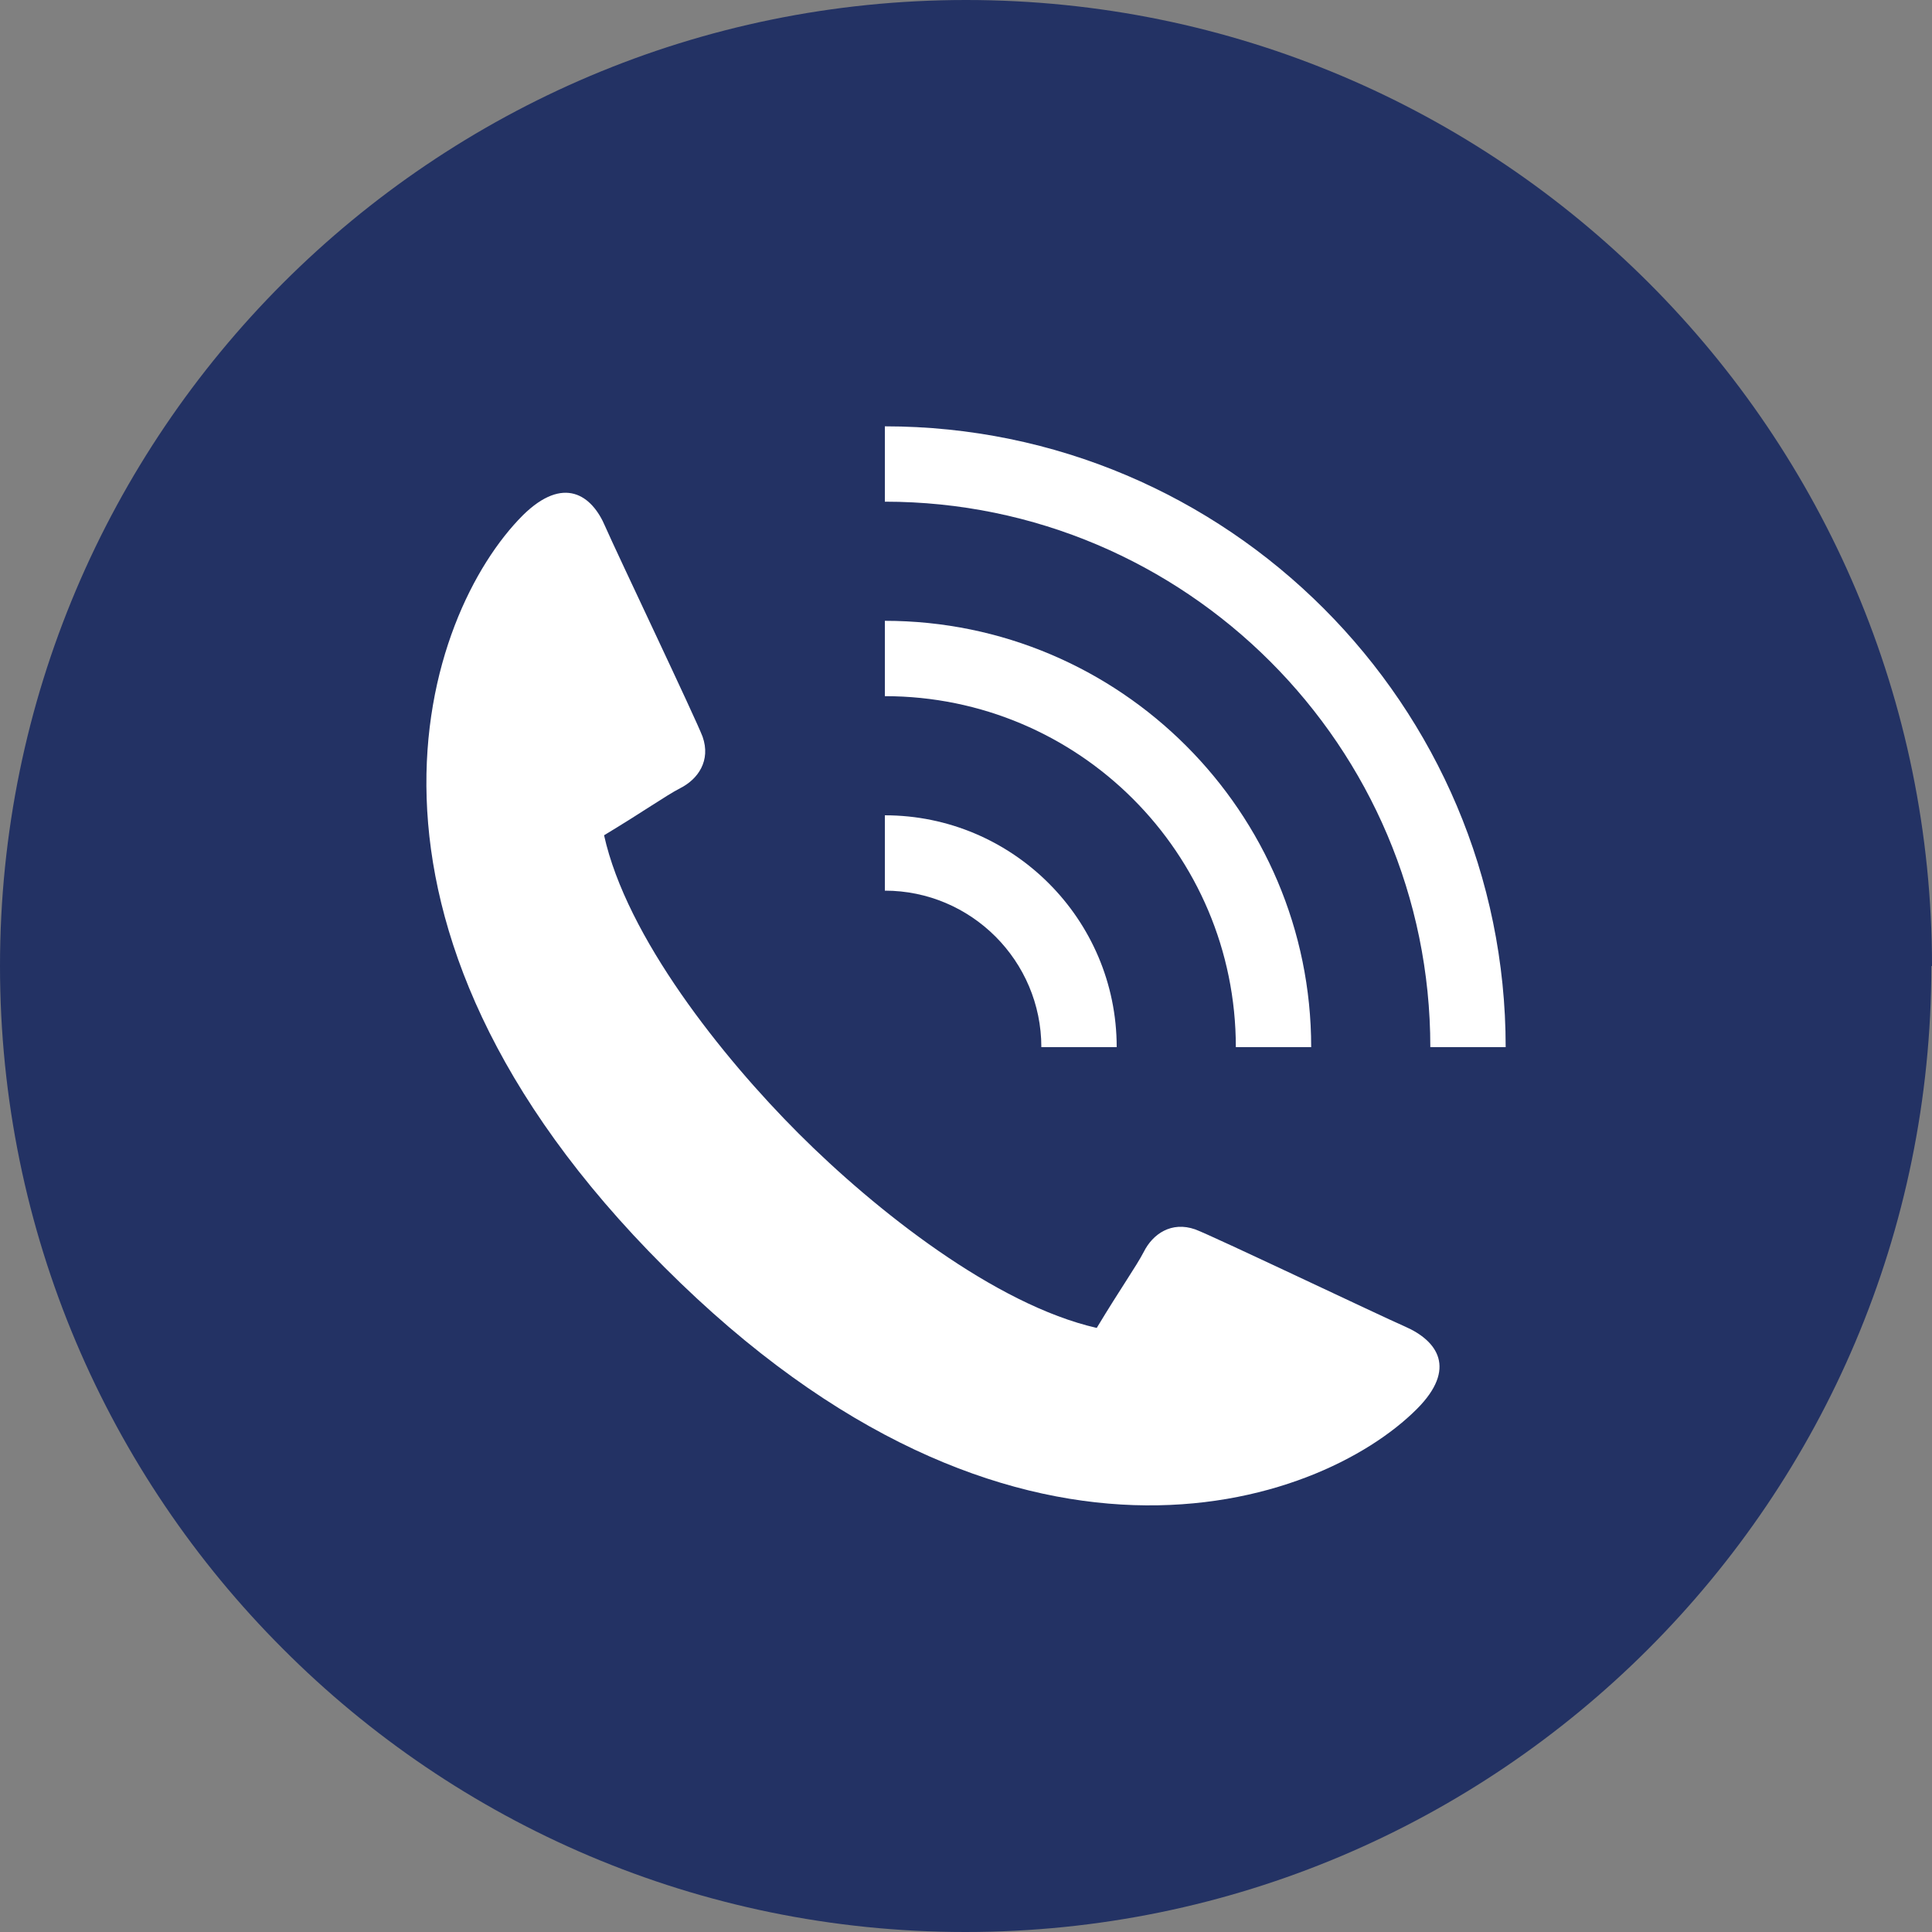 <?xml version="1.0" encoding="UTF-8"?>
<svg id="_レイヤー_2" data-name="レイヤー 2" xmlns="http://www.w3.org/2000/svg" viewBox="0 0 30 30">
  <rect x="0" y="0" width="30" height="30" fill="#808080" stroke="none"/>
  <defs>
    <style>
      .cls-1 {
        fill: #fff;
      }

      .cls-2 {
        fill: #233264;
      }
    </style>
  </defs>
  <g id="contents">
    <g>
      <path class="cls-2" d="M30,15C30,6.72,23.28,0,15,0S0,6.72,0,15c0,4.14,1.68,7.89,4.39,10.6h0c2.71,2.72,6.46,4.4,10.6,4.4,8.28,0,15-6.72,15-15Z"/>
      <g>
        <path class="cls-1" d="M21.82,20.6c-.39-.17-2.99-1.41-3.26-1.51-.37-.13-.66,.07-.8,.35-.12,.23-.35,.55-.73,1.18-1.58-.36-3.44-1.83-4.63-3.02-1.19-1.19-2.67-3.05-3.02-4.63,.63-.38,.95-.61,1.18-.73,.28-.14,.48-.43,.35-.8-.1-.27-1.34-2.87-1.51-3.26-.21-.5-.65-.8-1.28-.18-1.53,1.53-3.19,6.3,2.2,11.68,5.38,5.38,10.15,3.73,11.68,2.2,.63-.63,.32-1.06-.18-1.28Z"/>
        <g>
          <path class="cls-1" d="M13.74,9.64v1.17c3.01,0,5.45,2.44,5.45,5.45h0s1.17,0,1.17,0h0c0-3.65-2.97-6.62-6.62-6.62Z"/>
          <path class="cls-1" d="M23.38,16.26h0c0-5.31-4.32-9.64-9.64-9.64v1.17c4.67,0,8.47,3.8,8.47,8.47h0s1.17,0,1.17,0Z"/>
          <path class="cls-1" d="M13.74,12.66v1.17c1.34,0,2.43,1.09,2.43,2.43h1.17c0-1.99-1.62-3.6-3.6-3.6Z"/>
        </g>
      </g>
    </g>
  </g>
</svg>